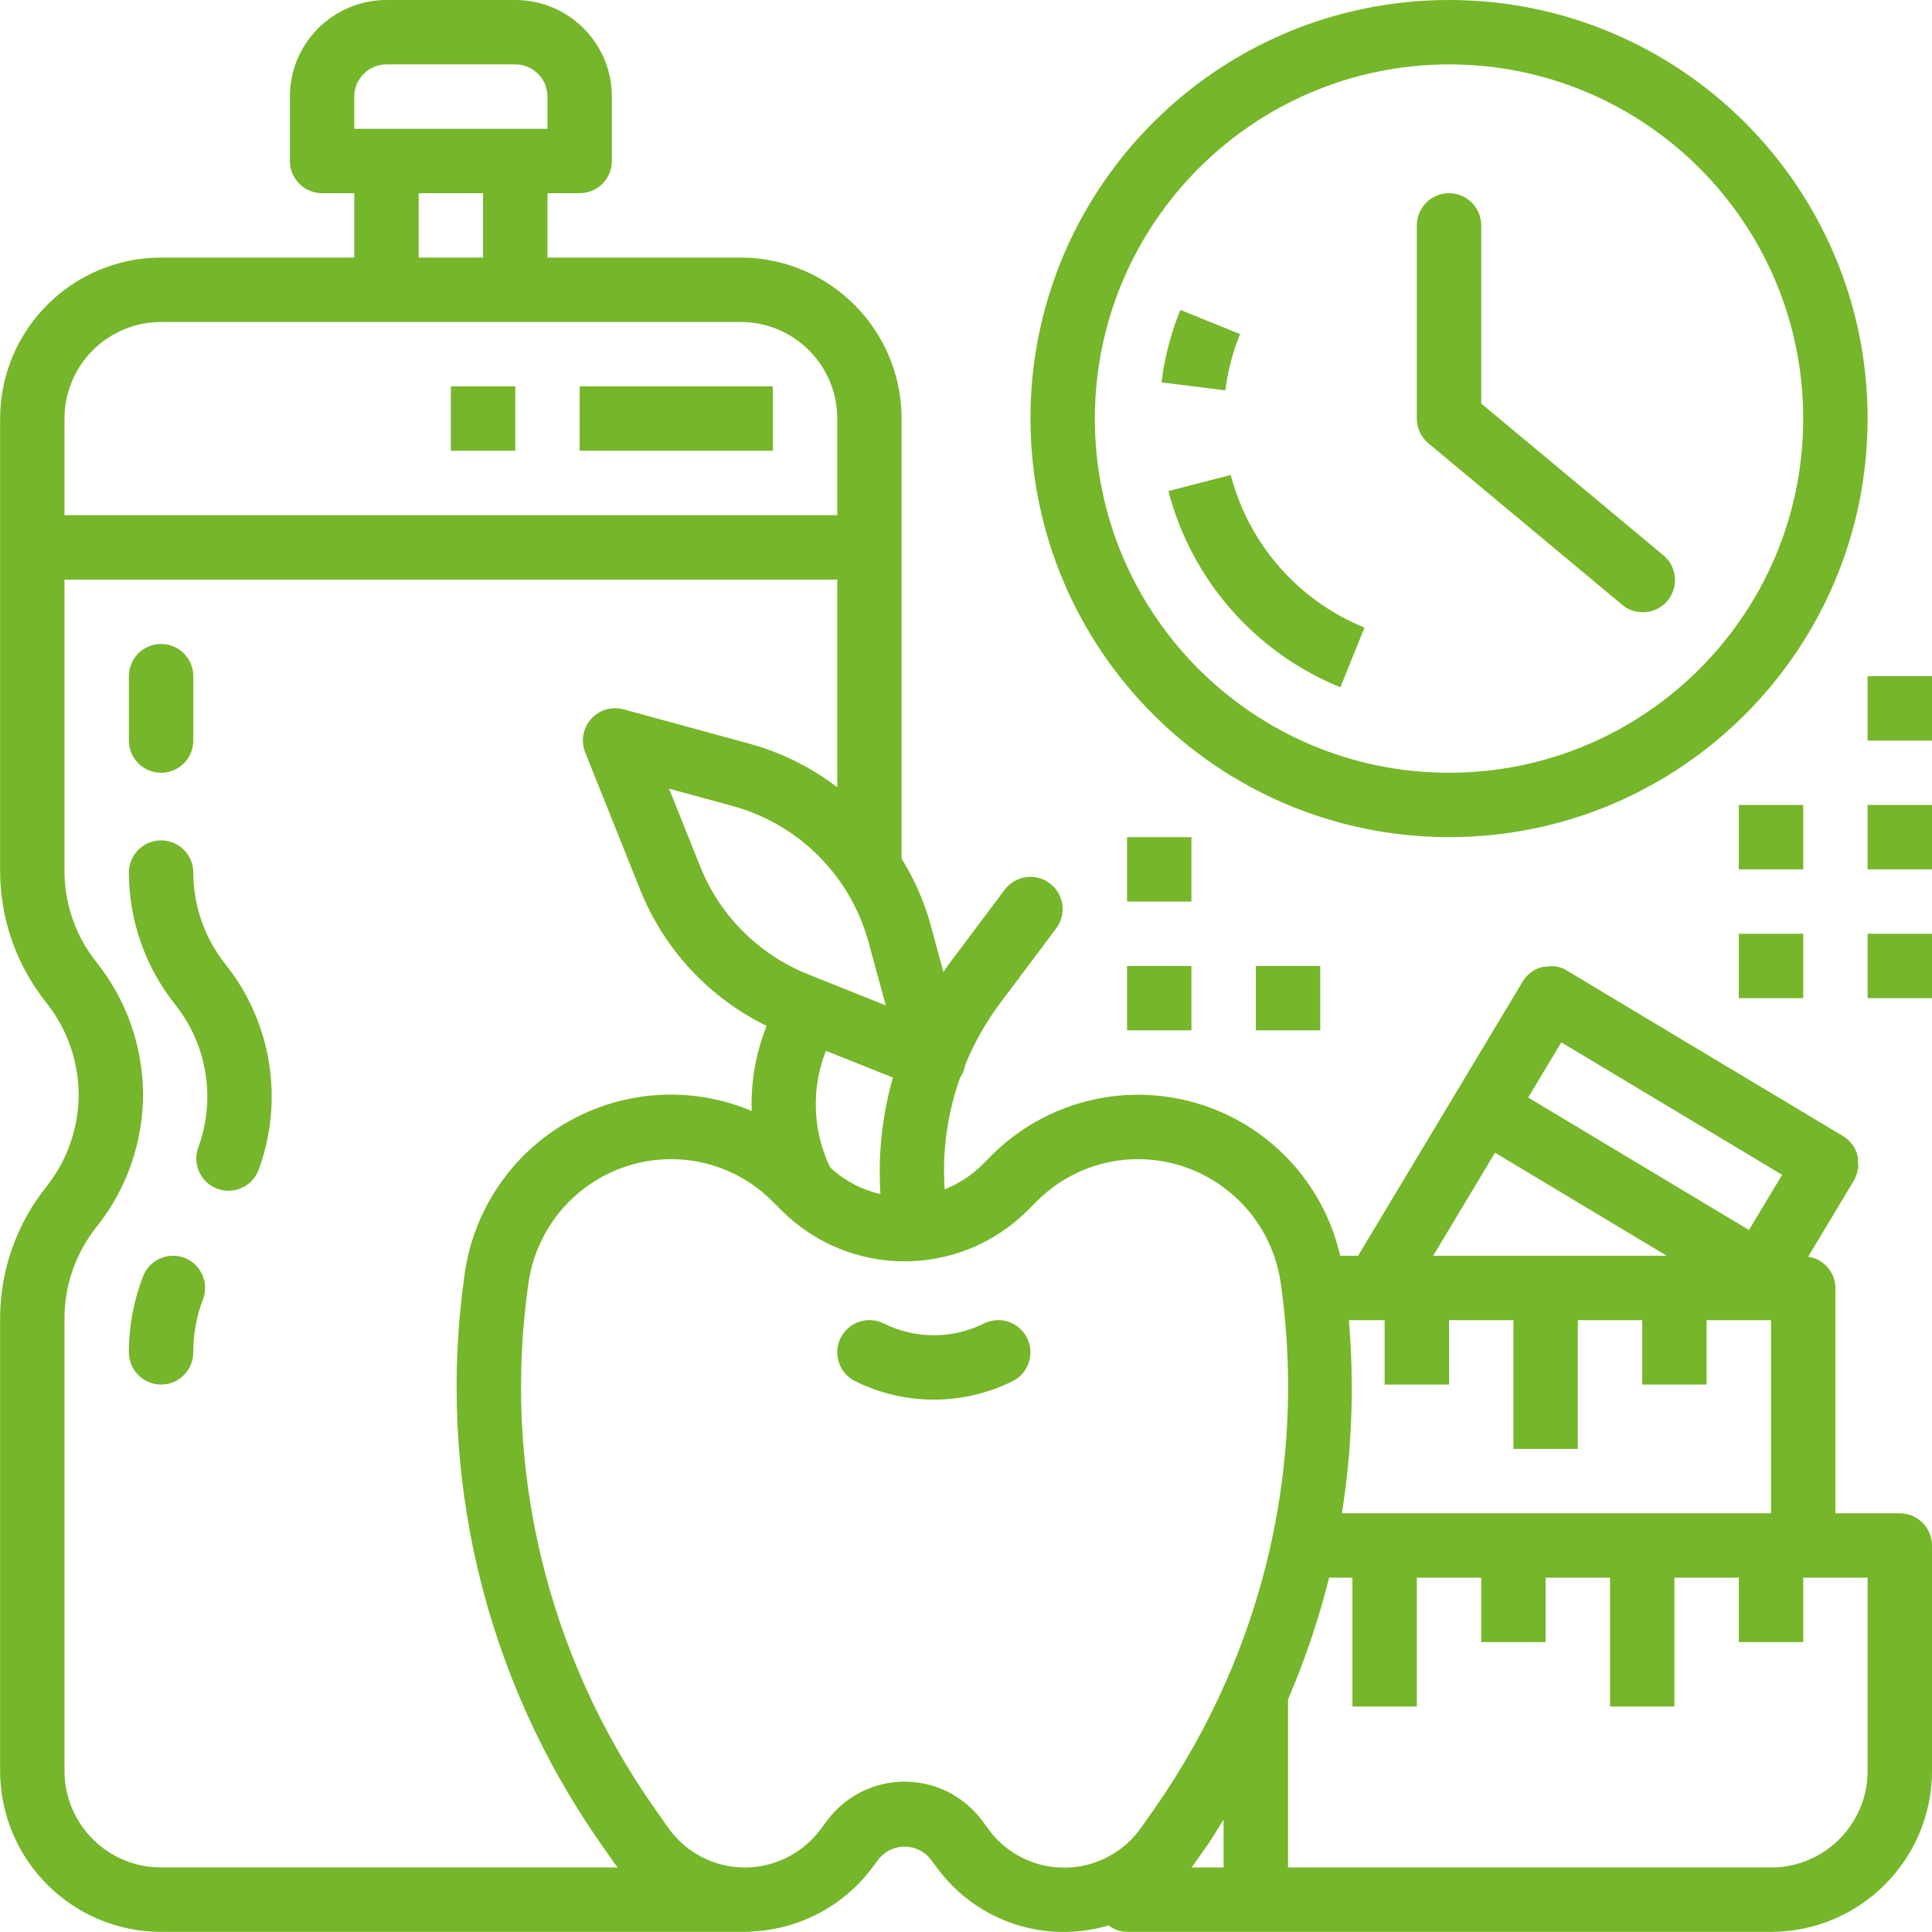 <?xml version="1.0" encoding="UTF-8"?> <svg xmlns="http://www.w3.org/2000/svg" height="512px" viewBox="0 0 480 480.025" width="512px" class=""><g><path d="m244.438 328.84c-7.824 3.895-17.023 3.895-24.848 0-3.957-1.977-8.762-.371-10.738 3.586-1.973 3.953-.371 8.758 3.586 10.734 12.332 6.125 26.82 6.125 39.152 0 3.953-1.977 5.559-6.781 3.582-10.734-1.973-3.957-6.781-5.562-10.734-3.586zm0 0" data-original="#000000" class="active-path" data-old_color="#000000" fill="#76B62A"></path><path d="m48.012 216.801c0-4.418-3.582-8-8-8s-8 3.582-8 8c.02 11.918 4.074 23.48 11.504 32.801 8 10.055 10.16 23.566 5.688 35.613-1.434 4.109.68 8.609 4.754 10.133 4.074 1.523 8.621-.488 10.23-4.531 6.441-17.332 3.34-36.77-8.176-51.23-5.164-6.477-7.984-14.504-8-22.785zm0 0" data-original="#000000" class="active-path" data-old_color="#000000" fill="#76B62A"></path><path d="m45.859 312.535c-4.121-1.582-8.746.473-10.336 4.594-2.328 6.02-3.52 12.418-3.512 18.871 0 4.418 3.582 8 8 8s8-3.582 8-8c-.012-4.488.801-8.938 2.402-13.129 1.586-4.109-.449-8.73-4.555-10.336zm0 0" data-original="#000000" class="active-path" data-old_color="#000000" fill="#76B62A"></path><path d="m40.012 192c4.418 0 8-3.582 8-8v-16c0-4.418-3.582-8-8-8s-8 3.582-8 8v16c0 4.418 3.582 8 8 8zm0 0" data-original="#000000" class="active-path" data-old_color="#000000" fill="#76B62A"></path><path d="m472.012 376h-16v-56c-.035-3.898-2.906-7.191-6.766-7.754l11.383-18.965c.461-.812.777-1.703.926-2.625 0-.121.113-.23.129-.359.027-.508.004-1.02-.07-1.52.027-.535 0-1.074-.082-1.602-.516-2.059-1.828-3.828-3.648-4.918l-43.895-26.297-24.695-14.816c-1.539-.984-3.398-1.324-5.184-.953-.293 0-.59.016-.879.047h-.02c-2.055.52-3.824 1.836-4.91 3.656l-40.879 68.105h-4.449c-4.191-18.277-17.984-32.836-36.012-38.004-18.027-5.168-37.438-.133-50.676 13.148l-2.289 2.289c-2.645 2.637-5.812 4.699-9.297 6.055-.637-9.402.664-18.832 3.816-27.711.668-.957 1.113-2.051 1.305-3.203 2.168-5.348 5.004-10.402 8.441-15.039l14.152-18.871c2.648-3.535 1.934-8.551-1.602-11.199-3.535-2.652-8.551-1.934-11.199 1.598l-14.152 18.867c-.383.512-.695 1.07-1.062 1.598l-3.203-11.785c-1.613-5.781-4.035-11.305-7.199-16.406v-109.336c-.027-22.082-17.918-39.973-40-40h-47.984v-16h8c4.418 0 8-3.582 8-8v-16c0-13.254-10.746-24-24-24h-32c-13.254 0-24 10.746-24 24v16c0 4.418 3.582 8 8 8h8v16h-48c-22.078.027-39.973 17.918-40 40v112.398c0 11.902 4.055 23.449 11.496 32.738 5.168 6.504 7.992 14.559 8.023 22.863-.035 8.289-2.852 16.328-8 22.824-7.457 9.297-11.523 20.859-11.52 32.777v112.398c.027 22.082 17.922 39.973 40 40h145.059c.828-.004 1.656-.055 2.477-.145 11.477-.734 22.066-6.43 29-15.598l1.793-2.402c1.566-1.926 3.918-3.043 6.402-3.043 2.48 0 4.832 1.117 6.398 3.043l1.793 2.402c9.773 13.176 26.746 18.828 42.473 14.141 1.324 1.012 2.938 1.57 4.605 1.602h160c22.082-.027 39.973-17.918 40-40v-56c0-4.418-3.582-8-8-8zm-138.613 0c2.516-15.871 3.098-31.988 1.727-48h8.887v16h16v-16h16v32h16v-32h16v16h16v-16h16v48zm54.512-117.016 15.672 9.391 39.199 23.52-8.25 13.707-54.848-32.906zm-16.473 27.414 42.656 25.602h-58.016zm-152.695 10.266c-4.68-1.055-8.992-3.336-12.496-6.609-4.371-9.086-4.75-19.586-1.051-28.965l16.648 6.652c-2.684 9.391-3.734 19.176-3.102 28.922zm-3-62.711 4.328 15.848-19.371-7.754c-12.184-4.891-21.844-14.547-26.734-26.734l-7.754-19.367 15.848 4.328c16.383 4.5 29.18 17.297 33.684 33.68zm-127.73-209.953c0-4.418 3.582-8 8-8h32c4.418 0 8 3.582 8 8v8h-48zm16 24h16v16h-16zm-88 56c0-13.254 10.746-24 24-24h144c13.254 0 24 10.746 24 24v24h-192zm0 336v-112.398c-.012-8.293 2.812-16.336 8-22.801 7.418-9.328 11.477-20.883 11.52-32.801-.031-11.938-4.09-23.512-11.52-32.855-5.18-6.449-8-14.473-8-22.746v-72.398h192v51.602c-6.484-4.961-13.863-8.625-21.734-10.801l-31.352-8.555c-2.93-.801-6.062.125-8.086 2.395-2.02 2.266-2.582 5.484-1.453 8.305l13.715 34.277c5.938 14.711 17.109 26.703 31.359 33.672-2.68 6.715-3.945 13.91-3.711 21.137-14.773-6.23-31.602-5.258-45.559 2.637-13.953 7.895-23.461 21.812-25.73 37.684-7.195 49.871 4.922 100.602 33.871 141.84l3.488 4.992c.191.281.426.512.625.801h-113.434c-13.246 0-23.992-10.734-24-23.984zm229.723 14.664-1.793-2.398c-4.535-6.047-11.648-9.602-19.199-9.602-7.555 0-14.668 3.555-19.203 9.602l-1.781 2.398c-4.426 5.863-11.344 9.32-18.688 9.336-7.621-.004-14.758-3.719-19.129-9.961l-3.496-4.992c-26.613-37.91-37.75-84.555-31.137-130.398 2.582-17.543 17.594-30.57 35.328-30.648 9.477-.023 18.566 3.742 25.246 10.465l2.02 2.016.07.062.199.199c16.891 16.863 44.246 16.863 61.137 0l2.289-2.285c6.68-6.719 15.773-10.484 25.246-10.457 17.738.078 32.758 13.105 35.336 30.656 4.828 33.594.148 67.871-13.504 98.945l-.047.109c-4.824 11.012-10.719 21.523-17.602 31.379l-3.496 4.988c-4.289 6.133-11.262 9.836-18.742 9.957-7.484.125-14.574-3.344-19.066-9.332zm50.277 9.336c.199-.273.434-.512.625-.801l3.496-4.992c1.383-1.992 2.551-4.086 3.863-6.117v11.91zm168-24c0 13.254-10.746 24-24 24h-120v-41.77c4.215-9.781 7.625-19.895 10.199-30.23h5.801v32h16v-32h16v16h16v-16h16v32h16v-32h16v16h16v-16h16zm0 0" data-original="#000000" class="active-path" data-old_color="#000000" fill="#76B62A"></path><path d="m360.012 208c57.438 0 104-46.562 104-104s-46.562-104-104-104-104 46.562-104 104c.066 57.41 46.59 103.934 104 104zm0-192c48.602 0 88 39.398 88 88s-39.398 88-88 88c-48.602 0-88-39.398-88-88 .059-48.578 39.422-87.941 88-88zm0 0" data-original="#000000" class="active-path" data-old_color="#000000" fill="#76B62A"></path><path d="m308.078 83-14.824-6c-2.34 5.773-3.914 11.828-4.68 18.008l15.871 1.984c.598-4.801 1.82-9.504 3.633-13.992zm0 0" data-original="#000000" class="active-path" data-old_color="#000000" fill="#76B62A"></path><path d="m333.012 170.762 6-14.824c-16.445-6.691-28.766-20.75-33.238-37.93l-15.488 4c5.742 22.086 21.586 40.16 42.727 48.754zm0 0" data-original="#000000" class="active-path" data-old_color="#000000" fill="#76B62A"></path><path d="m402.891 150.145c2.188 1.91 5.238 2.488 7.973 1.508 2.73-.98 4.719-3.363 5.191-6.23.473-2.863-.648-5.762-2.922-7.566l-45.121-37.598v-44.258c0-4.418-3.582-8-8-8s-8 3.582-8 8v48c0 2.375 1.059 4.625 2.879 6.145zm0 0" data-original="#000000" class="active-path" data-old_color="#000000" fill="#76B62A"></path><path d="m280.012 240h16v16h-16zm0 0" data-original="#000000" class="active-path" data-old_color="#000000" fill="#76B62A"></path><path d="m280.012 208h16v16h-16zm0 0" data-original="#000000" class="active-path" data-old_color="#000000" fill="#76B62A"></path><path d="m312.012 240h16v16h-16zm0 0" data-original="#000000" class="active-path" data-old_color="#000000" fill="#76B62A"></path><path d="m432.012 200h16v16h-16zm0 0" data-original="#000000" class="active-path" data-old_color="#000000" fill="#76B62A"></path><path d="m432.012 232h16v16h-16zm0 0" data-original="#000000" class="active-path" data-old_color="#000000" fill="#76B62A"></path><path d="m464.012 168h16v16h-16zm0 0" data-original="#000000" class="active-path" data-old_color="#000000" fill="#76B62A"></path><path d="m464.012 200h16v16h-16zm0 0" data-original="#000000" class="active-path" data-old_color="#000000" fill="#76B62A"></path><path d="m464.012 232h16v16h-16zm0 0" data-original="#000000" class="active-path" data-old_color="#000000" fill="#76B62A"></path><path d="m144.012 96h48v16h-48zm0 0" data-original="#000000" class="active-path" data-old_color="#000000" fill="#76B62A"></path><path d="m112.012 96h16v16h-16zm0 0" data-original="#000000" class="active-path" data-old_color="#000000" fill="#76B62A"></path></g></svg> 